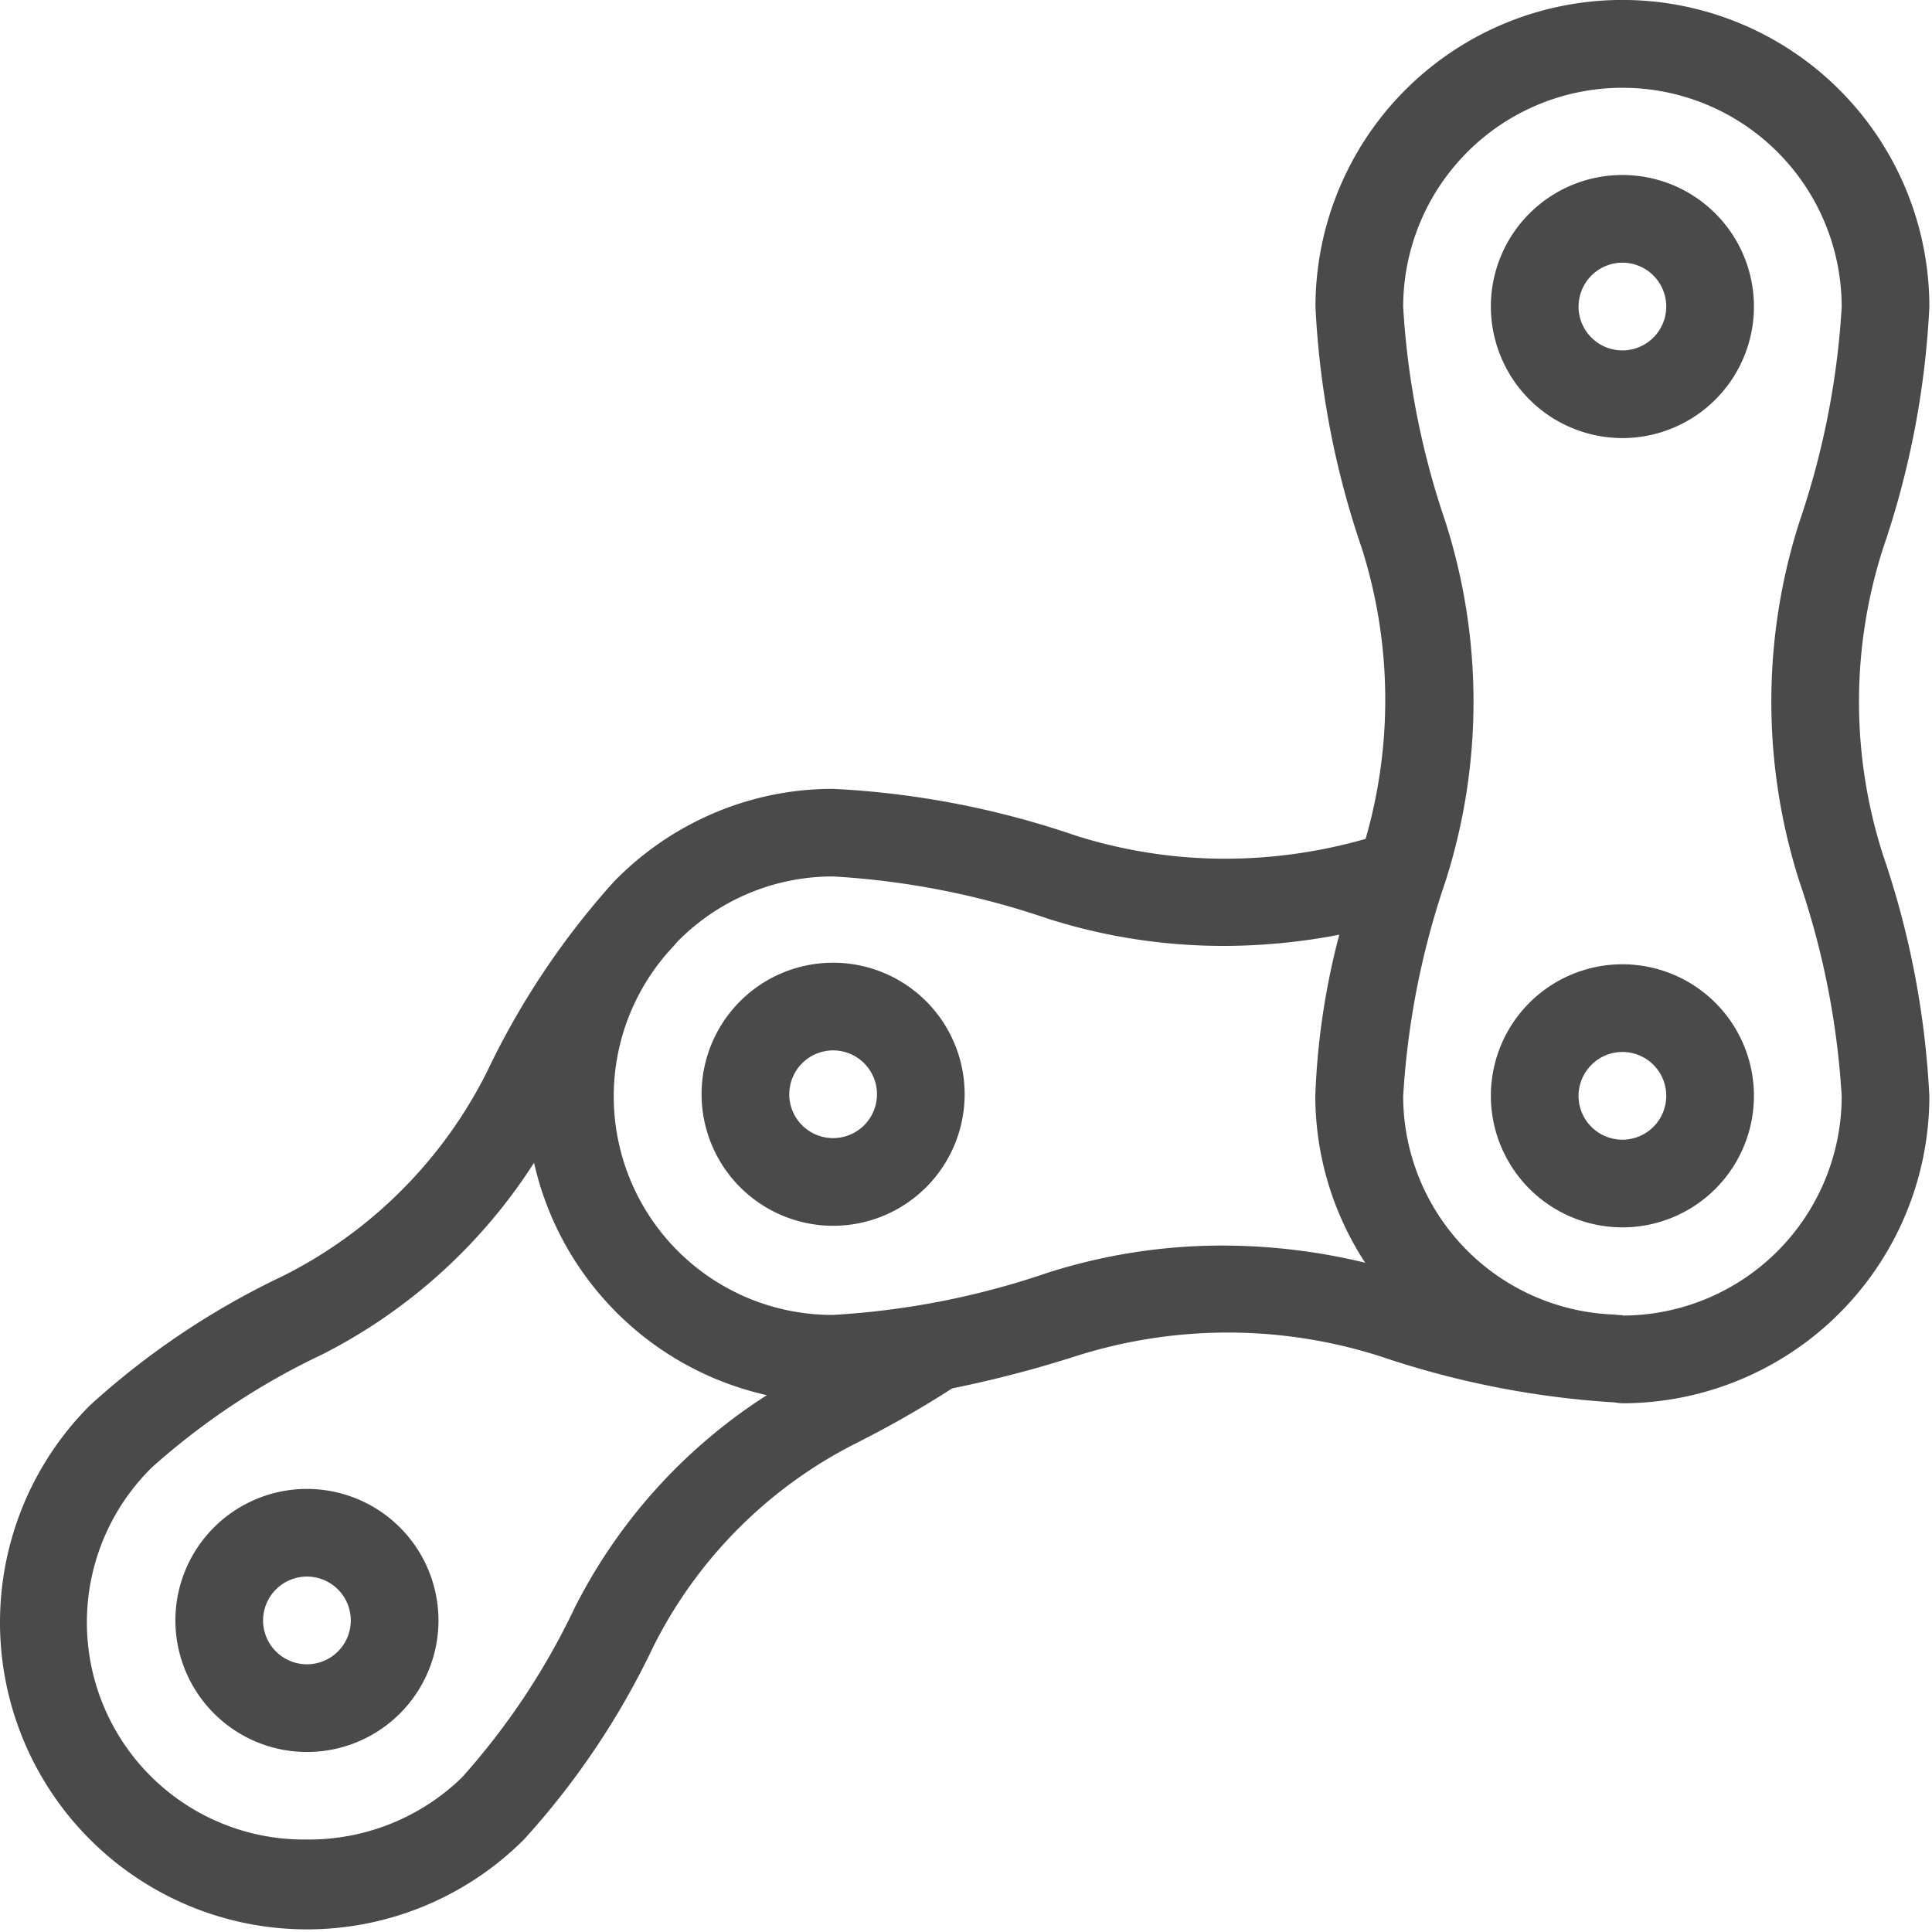 <svg id="icon-chain" xmlns="http://www.w3.org/2000/svg" width="60" height="60" viewBox="0 0 60 60">
  <path id="Combined_Shape" data-name="Combined Shape"
    d="M2.793,57.125a9.529,9.529,0,0,1,0-13.48,24.432,24.432,0,0,1,5.99-4.016,14.221,14.221,0,0,0,6.338-6.338,24.665,24.665,0,0,1,3.952-5.919,9.553,9.553,0,0,1,3.051-2.1,9.4,9.4,0,0,1,3.75-.773,27.311,27.311,0,0,1,7.495,1.439,15.352,15.352,0,0,0,4.682.73,15.889,15.889,0,0,0,4.359-.616,15.585,15.585,0,0,0-.118-9.027,27.177,27.177,0,0,1-1.439-7.494,9.532,9.532,0,1,1,19.065,0,27.211,27.211,0,0,1-1.439,7.5,15.565,15.565,0,0,0,0,9.523,27.188,27.188,0,0,1,1.439,7.494,9.543,9.543,0,0,1-9.532,9.532,1.116,1.116,0,0,1-.165-.016,1.352,1.352,0,0,0-.147-.015,27.942,27.942,0,0,1-7.183-1.419,15.56,15.56,0,0,0-9.522,0,36.027,36.027,0,0,1-3.8.988A31.9,31.9,0,0,1,26.627,44.8a14.207,14.207,0,0,0-6.338,6.338,24.492,24.492,0,0,1-4.016,5.988,9.529,9.529,0,0,1-13.479,0ZM10,42.067a22.1,22.1,0,0,0-5.277,3.5A6.744,6.744,0,0,0,9.533,57.128,6.823,6.823,0,0,0,14.347,55.2a22.1,22.1,0,0,0,3.505-5.278,16.86,16.86,0,0,1,5.964-6.594,9.547,9.547,0,0,1-7.231-7.217A16.886,16.886,0,0,1,10,42.067ZM43.577,9.532A25.185,25.185,0,0,0,44.888,16.2a18.325,18.325,0,0,1,0,11.18,25.207,25.207,0,0,0-1.311,6.667,6.794,6.794,0,0,0,6.456,6.773c.049,0,.1.007.158.012s.138.012.195.012v.012a6.816,6.816,0,0,0,6.809-6.809,25.182,25.182,0,0,0-1.311-6.665,18.324,18.324,0,0,1,0-11.18,25.2,25.2,0,0,0,1.311-6.667,6.809,6.809,0,1,0-13.618,0ZM21.055,29.227l0,0c-.024.024-.05.056-.076.086s-.046.055-.067.077a6.787,6.787,0,0,0,4.957,11.446,24.989,24.989,0,0,0,6.665-1.309,17.832,17.832,0,0,1,5.439-.845,18.906,18.906,0,0,1,4.424.533,9.477,9.477,0,0,1-1.549-5.176,22.669,22.669,0,0,1,.745-5.011,19.013,19.013,0,0,1-3.593.348,17.934,17.934,0,0,1-5.467-.849,24.99,24.99,0,0,0-6.665-1.308A6.76,6.76,0,0,0,21.055,29.227ZM5.447,50.324A4.085,4.085,0,1,1,9.533,54.41,4.09,4.09,0,0,1,5.447,50.324Zm2.723,0a1.362,1.362,0,1,0,1.362-1.362A1.364,1.364,0,0,0,8.17,50.324ZM46.3,34.032a4.085,4.085,0,1,1,4.085,4.085A4.09,4.09,0,0,1,46.3,34.032Zm2.723,0a1.362,1.362,0,1,0,1.362-1.362A1.364,1.364,0,0,0,49.024,34.032Zm-27.235-.049a4.085,4.085,0,1,1,4.085,4.085A4.09,4.09,0,0,1,21.788,33.983Zm2.723,0a1.362,1.362,0,1,0,1.362-1.362A1.363,1.363,0,0,0,24.512,33.983ZM46.3,9.52a4.085,4.085,0,1,1,4.085,4.085A4.09,4.09,0,0,1,46.3,9.52Zm2.723,0a1.362,1.362,0,1,0,1.362-1.362A1.364,1.364,0,0,0,49.024,9.52Z"
    fill="#4a4a4a"></path>
</svg>